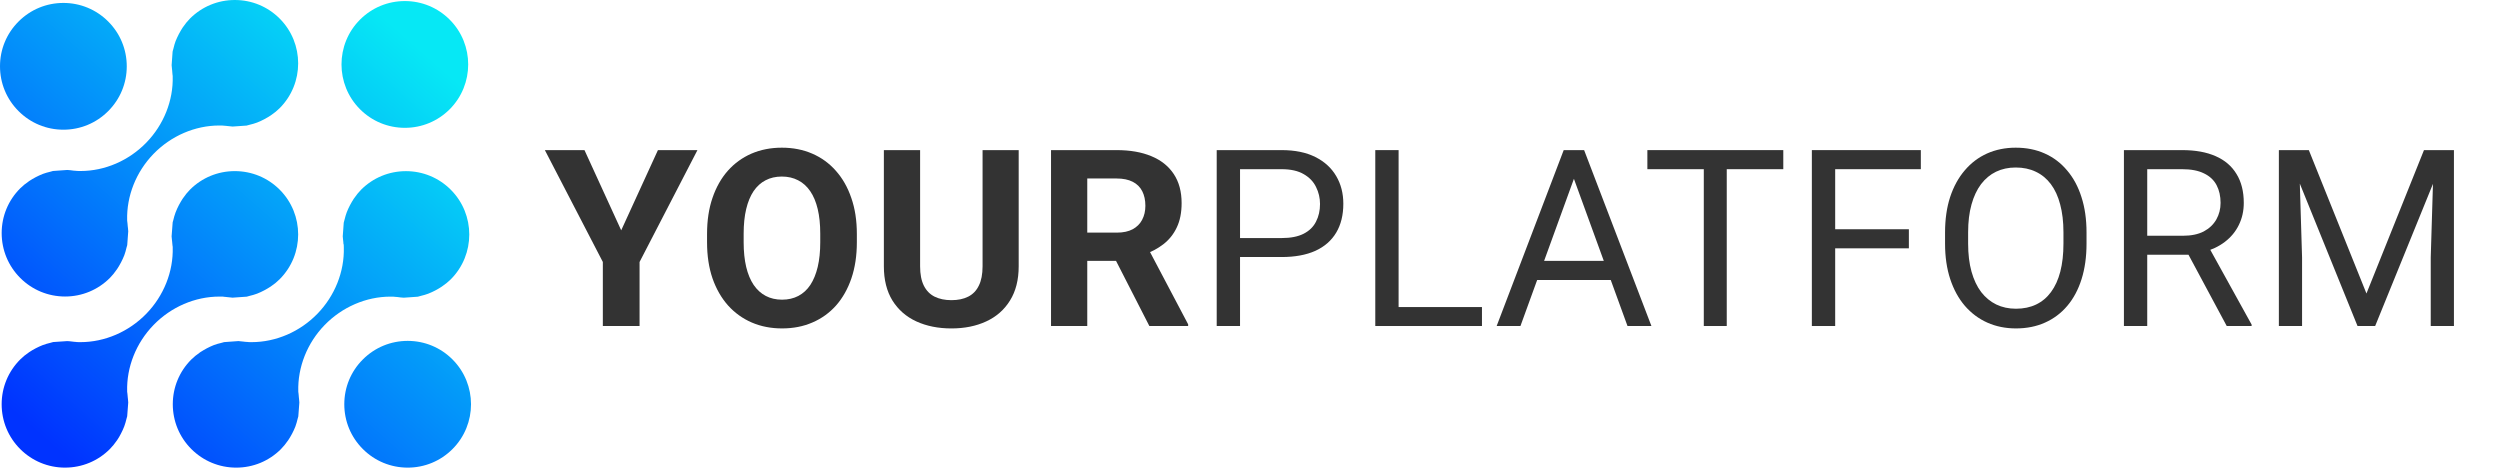 <svg xmlns="http://www.w3.org/2000/svg" width="139" height="26" viewBox="0 0 139 26" fill="none"><path d="M22.668 26C21.727 26 20.841 25.633 20.176 24.968C19.509 24.303 19.143 23.418 19.143 22.476C19.143 21.535 19.509 20.65 20.174 19.986C20.84 19.32 21.726 18.953 22.667 18.953C23.608 18.953 24.493 19.319 25.158 19.984C26.532 21.359 26.532 23.595 25.158 24.969C24.493 25.634 23.609 26 22.668 26Z" fill="url(#paint0_linear_308_14538)"></path><path d="M3.525 7.211C2.584 7.211 1.698 6.844 1.032 6.178C0.367 5.513 0 4.628 0 3.686C0 2.745 0.366 1.861 1.031 1.197C1.697 0.53 2.583 0.163 3.525 0.163C4.465 0.163 5.35 0.529 6.015 1.194C6.681 1.86 7.048 2.746 7.048 3.687C7.048 4.629 6.681 5.513 6.015 6.179C5.35 6.844 4.466 7.211 3.525 7.211Z" fill="url(#paint1_linear_308_14538)"></path><path d="M22.511 7.107C21.569 7.107 20.684 6.74 20.018 6.075C18.645 4.701 18.644 2.465 20.016 1.092C20.682 0.426 21.568 0.059 22.51 0.059C23.451 0.059 24.336 0.426 25.001 1.091C26.375 2.465 26.375 4.701 25.001 6.077C24.336 6.741 23.451 7.107 22.511 7.107Z" fill="url(#paint2_linear_308_14538)"></path><path d="M3.617 26C2.675 26 1.79 25.633 1.123 24.968C0.458 24.302 0.092 23.418 0.092 22.476C0.092 21.535 0.46 20.65 1.126 19.985C1.265 19.845 1.422 19.716 1.622 19.581C1.682 19.539 1.738 19.506 1.795 19.471C1.925 19.396 2.055 19.328 2.177 19.272C2.243 19.243 2.31 19.212 2.382 19.185C2.509 19.138 2.65 19.096 2.811 19.058C2.844 19.049 2.872 19.041 2.901 19.033C2.919 19.028 2.937 19.022 2.955 19.018L3.74 18.965C3.839 18.969 3.946 18.981 4.059 18.996L4.104 19.002C4.131 19.005 4.167 19.008 4.203 19.01L4.234 19.012L4.27 19.02H4.301C4.359 19.022 4.416 19.023 4.473 19.023C5.825 19.023 7.16 18.447 8.135 17.444C9.106 16.445 9.641 15.101 9.603 13.755L9.602 13.716L9.594 13.674C9.587 13.636 9.585 13.598 9.582 13.56C9.579 13.515 9.575 13.47 9.57 13.425L9.561 13.346C9.553 13.278 9.546 13.212 9.541 13.144L9.601 12.357C9.605 12.338 9.612 12.32 9.618 12.3L9.632 12.252C9.668 12.103 9.707 11.953 9.763 11.808C9.792 11.726 9.819 11.665 9.849 11.603C9.912 11.466 9.977 11.341 10.054 11.212C10.087 11.157 10.119 11.1 10.157 11.046C10.3 10.838 10.429 10.68 10.563 10.545C11.229 9.88 12.114 9.514 13.056 9.514C13.997 9.514 14.883 9.879 15.549 10.544C16.922 11.918 16.921 14.154 15.546 15.528C15.407 15.668 15.25 15.796 15.05 15.932C14.991 15.972 14.935 16.006 14.88 16.038C14.753 16.114 14.625 16.181 14.498 16.24C14.429 16.271 14.361 16.303 14.294 16.327C14.159 16.377 14.016 16.42 13.866 16.454L13.782 16.477C13.762 16.483 13.744 16.489 13.725 16.494L12.932 16.55C12.84 16.546 12.742 16.534 12.639 16.52L12.569 16.512C12.546 16.508 12.508 16.505 12.471 16.503L12.444 16.5L12.403 16.492H12.372C12.314 16.49 12.257 16.49 12.2 16.49C10.848 16.49 9.513 17.065 8.539 18.068C7.567 19.068 7.032 20.413 7.07 21.758L7.071 21.798L7.079 21.838C7.086 21.876 7.088 21.914 7.091 21.952C7.094 21.997 7.098 22.042 7.103 22.087C7.105 22.113 7.11 22.162 7.116 22.209C7.122 22.264 7.129 22.316 7.129 22.37V22.389L7.072 23.143C7.069 23.159 7.043 23.246 7.036 23.273C6.998 23.436 6.955 23.58 6.907 23.71C6.881 23.782 6.854 23.844 6.823 23.909C6.762 24.043 6.695 24.171 6.62 24.302C6.587 24.355 6.548 24.418 6.508 24.478C6.377 24.668 6.247 24.828 6.107 24.968C5.443 25.633 4.559 25.999 3.618 25.999L3.617 26Z" fill="url(#paint3_linear_308_14538)"></path><path d="M13.133 26C12.191 26 11.306 25.633 10.639 24.967C9.974 24.302 9.608 23.417 9.607 22.476C9.607 21.535 9.973 20.651 10.638 19.987C10.774 19.851 10.928 19.725 11.139 19.579C11.191 19.544 11.247 19.509 11.306 19.476C11.435 19.398 11.56 19.333 11.689 19.273C11.758 19.242 11.825 19.211 11.893 19.185C12.024 19.137 12.167 19.095 12.318 19.062C12.318 19.062 12.442 19.026 12.458 19.022L13.255 18.964C13.349 18.968 13.45 18.982 13.556 18.995L13.615 19.003C13.655 19.007 13.687 19.01 13.72 19.011C13.733 19.012 13.746 19.012 13.759 19.013L13.784 19.016L13.817 19.02C13.876 19.021 13.935 19.023 13.993 19.023C15.342 19.022 16.675 18.447 17.648 17.445C18.619 16.447 19.154 15.101 19.116 13.756L19.111 13.592L19.097 13.574C19.096 13.568 19.096 13.562 19.096 13.556C19.093 13.518 19.091 13.479 19.087 13.44L19.074 13.327C19.067 13.265 19.059 13.204 19.057 13.142L19.112 12.379C19.116 12.361 19.143 12.266 19.15 12.238C19.195 12.056 19.234 11.922 19.279 11.804C19.304 11.733 19.334 11.668 19.365 11.6C19.422 11.477 19.488 11.352 19.568 11.214L19.584 11.189C19.611 11.143 19.637 11.097 19.669 11.052C19.814 10.842 19.942 10.684 20.077 10.548C20.743 9.882 21.629 9.516 22.571 9.516C23.512 9.516 24.396 9.882 25.062 10.547C26.435 11.92 26.435 14.157 25.062 15.532C24.928 15.665 24.77 15.793 24.563 15.936C24.523 15.963 24.485 15.986 24.447 16.009L24.385 16.047C24.267 16.117 24.139 16.185 24.014 16.242C23.943 16.274 23.877 16.304 23.806 16.33C23.683 16.377 23.547 16.416 23.376 16.457C23.342 16.465 23.314 16.474 23.286 16.482C23.267 16.487 23.249 16.493 23.23 16.497L22.447 16.552C22.332 16.547 22.209 16.53 22.088 16.514C22.047 16.509 22.016 16.507 21.985 16.506C21.973 16.505 21.961 16.505 21.949 16.503L21.882 16.496C21.824 16.494 21.766 16.493 21.708 16.493C20.358 16.493 19.025 17.069 18.051 18.071C17.08 19.07 16.546 20.415 16.585 21.761L16.586 21.8L16.594 21.839C16.601 21.879 16.603 21.92 16.606 21.96C16.609 22.001 16.612 22.042 16.616 22.081C16.619 22.115 16.624 22.157 16.628 22.199C16.635 22.258 16.643 22.318 16.644 22.378L16.586 23.151C16.582 23.168 16.552 23.272 16.552 23.272C16.514 23.436 16.472 23.579 16.423 23.714C16.399 23.778 16.371 23.839 16.343 23.903L16.333 23.925C16.275 24.051 16.209 24.176 16.136 24.297C16.1 24.357 16.064 24.416 16.027 24.472C15.889 24.672 15.758 24.832 15.619 24.972C14.957 25.634 14.074 26 13.133 26Z" fill="url(#paint4_linear_308_14538)"></path><path d="M3.618 16.486C2.677 16.486 1.792 16.119 1.126 15.454C0.461 14.788 0.094 13.903 0.093 12.961C0.093 12.021 0.458 11.137 1.124 10.472C1.26 10.335 1.419 10.207 1.623 10.066C1.677 10.03 1.737 9.993 1.797 9.957C1.919 9.885 2.043 9.819 2.176 9.758C2.244 9.727 2.312 9.696 2.383 9.669C2.513 9.622 2.656 9.58 2.805 9.546L2.895 9.521C2.911 9.516 2.927 9.511 2.943 9.507L3.741 9.45C3.845 9.454 3.957 9.469 4.074 9.485L4.099 9.488C4.14 9.492 4.171 9.494 4.204 9.496C4.215 9.496 4.226 9.496 4.238 9.498L4.272 9.504L4.304 9.505C4.364 9.507 4.422 9.508 4.48 9.508C5.829 9.508 7.161 8.933 8.135 7.93C9.106 6.931 9.641 5.586 9.602 4.24L9.6 4.201L9.593 4.163C9.585 4.121 9.584 4.077 9.581 4.034C9.579 3.998 9.577 3.963 9.573 3.926L9.561 3.817C9.553 3.752 9.544 3.687 9.543 3.622L9.596 2.881L9.6 2.864V2.85C9.605 2.832 9.634 2.734 9.634 2.734C9.678 2.545 9.718 2.408 9.763 2.287C9.788 2.221 9.819 2.154 9.851 2.085C9.908 1.959 9.976 1.831 10.053 1.7L10.065 1.68C10.096 1.629 10.126 1.578 10.16 1.527C10.3 1.325 10.428 1.167 10.562 1.033C11.229 0.367 12.114 0 13.056 0C13.998 0 14.883 0.366 15.549 1.032C16.922 2.406 16.921 4.642 15.547 6.016C15.411 6.152 15.249 6.284 15.051 6.418C14.997 6.456 14.95 6.483 14.902 6.512L14.876 6.527C14.747 6.604 14.619 6.671 14.499 6.726C14.428 6.759 14.362 6.789 14.294 6.814C14.162 6.863 14.021 6.905 13.863 6.941C13.83 6.949 13.8 6.958 13.77 6.966C13.752 6.971 13.733 6.977 13.715 6.982L12.934 7.036C12.835 7.031 12.729 7.018 12.618 7.004L12.57 6.998C12.534 6.994 12.5 6.992 12.468 6.99C12.455 6.989 12.442 6.989 12.429 6.987L12.403 6.984L12.369 6.981C12.31 6.979 12.252 6.978 12.194 6.978C10.844 6.978 9.512 7.553 8.538 8.554C7.567 9.554 7.032 10.899 7.07 12.246L7.071 12.285L7.078 12.324C7.087 12.363 7.088 12.404 7.091 12.444C7.094 12.485 7.097 12.525 7.101 12.567C7.105 12.6 7.109 12.642 7.115 12.683C7.121 12.742 7.129 12.8 7.13 12.858L7.074 13.627C7.069 13.646 7.063 13.667 7.057 13.687L7.037 13.756C6.998 13.928 6.956 14.071 6.909 14.198C6.884 14.265 6.852 14.334 6.82 14.404C6.762 14.531 6.697 14.656 6.62 14.784C6.584 14.845 6.55 14.902 6.513 14.956C6.368 15.166 6.244 15.32 6.108 15.455C5.442 16.12 4.558 16.486 3.618 16.486Z" fill="url(#paint5_linear_308_14538)"></path><path d="M127.115 8.346H128.371L131.575 16.319L134.773 8.346H136.036L132.059 18.126H131.078L127.115 8.346ZM126.705 8.346H127.813L127.995 14.311V18.126H126.705V8.346ZM135.33 8.346H136.439V18.126H135.149V14.311L135.33 8.346Z" fill="#333333"></path><path d="M118.09 8.346H121.328C122.062 8.346 122.682 8.458 123.188 8.682C123.699 8.905 124.086 9.237 124.351 9.676C124.619 10.11 124.754 10.645 124.754 11.281C124.754 11.729 124.662 12.139 124.478 12.511C124.299 12.878 124.039 13.191 123.699 13.451C123.363 13.706 122.96 13.897 122.49 14.022L122.127 14.163H119.084L119.071 13.108H121.368C121.834 13.108 122.221 13.028 122.53 12.867C122.839 12.701 123.072 12.479 123.229 12.201C123.385 11.924 123.464 11.617 123.464 11.281C123.464 10.905 123.39 10.576 123.242 10.294C123.094 10.012 122.861 9.794 122.544 9.642C122.23 9.485 121.825 9.407 121.328 9.407H119.386V18.126H118.09V8.346ZM123.806 18.126L121.428 13.693L122.779 13.686L125.19 18.046V18.126H123.806Z" fill="#333333"></path><path d="M116.011 12.927V13.545C116.011 14.279 115.919 14.937 115.735 15.52C115.552 16.102 115.287 16.597 114.943 17.004C114.598 17.412 114.184 17.723 113.7 17.938C113.221 18.153 112.683 18.26 112.088 18.26C111.51 18.26 110.979 18.153 110.496 17.938C110.016 17.723 109.6 17.412 109.246 17.004C108.897 16.597 108.626 16.102 108.433 15.52C108.241 14.937 108.145 14.279 108.145 13.545V12.927C108.145 12.192 108.239 11.536 108.427 10.958C108.619 10.376 108.89 9.881 109.239 9.474C109.589 9.062 110.003 8.748 110.482 8.533C110.966 8.318 111.497 8.211 112.074 8.211C112.67 8.211 113.207 8.318 113.686 8.533C114.17 8.748 114.584 9.062 114.929 9.474C115.278 9.881 115.545 10.376 115.729 10.958C115.917 11.536 116.011 12.192 116.011 12.927ZM114.728 13.545V12.913C114.728 12.331 114.667 11.816 114.546 11.368C114.43 10.92 114.257 10.544 114.029 10.24C113.801 9.935 113.521 9.704 113.189 9.548C112.862 9.391 112.491 9.313 112.074 9.313C111.671 9.313 111.306 9.391 110.979 9.548C110.657 9.704 110.379 9.935 110.146 10.24C109.918 10.544 109.741 10.92 109.616 11.368C109.49 11.816 109.428 12.331 109.428 12.913V13.545C109.428 14.131 109.49 14.651 109.616 15.103C109.741 15.551 109.92 15.929 110.153 16.238C110.39 16.543 110.67 16.773 110.993 16.93C111.32 17.087 111.685 17.165 112.088 17.165C112.509 17.165 112.883 17.087 113.21 16.93C113.536 16.773 113.812 16.543 114.036 16.238C114.264 15.929 114.437 15.551 114.553 15.103C114.669 14.651 114.728 14.131 114.728 13.545Z" fill="#333333"></path><path d="M102.036 8.346V18.126H100.739V8.346H102.036ZM106.133 12.746V13.807H101.754V12.746H106.133ZM106.798 8.346V9.407H101.754V8.346H106.798Z" fill="#333333"></path><path d="M96.007 8.346V18.126H94.731V8.346H96.007ZM99.151 8.346V9.407H91.594V8.346H99.151Z" fill="#333333"></path><path d="M87.775 9.212L84.537 18.126H83.214L86.942 8.346H87.795L87.775 9.212ZM90.489 18.126L87.244 9.212L87.224 8.346H88.077L91.819 18.126H90.489ZM90.321 14.506V15.567H84.826V14.506H90.321Z" fill="#333333"></path><path d="M82.397 17.072V18.126H77.507V17.072H82.397ZM77.762 8.346V18.126H76.466V8.346H77.762Z" fill="#333333"></path><path d="M71.257 14.291H68.644V13.236H71.257C71.763 13.236 72.172 13.155 72.486 12.994C72.799 12.833 73.028 12.609 73.171 12.322C73.319 12.036 73.393 11.709 73.393 11.342C73.393 11.006 73.319 10.69 73.171 10.395C73.028 10.099 72.799 9.862 72.486 9.682C72.172 9.499 71.763 9.407 71.257 9.407H68.946V18.126H67.649V8.346H71.257C71.996 8.346 72.62 8.473 73.131 8.729C73.641 8.984 74.029 9.338 74.293 9.79C74.557 10.238 74.689 10.751 74.689 11.328C74.689 11.955 74.557 12.49 74.293 12.934C74.029 13.377 73.641 13.715 73.131 13.948C72.62 14.177 71.996 14.291 71.257 14.291Z" fill="#333333"></path><path d="M58.437 8.346H62.084C62.832 8.346 63.475 8.458 64.012 8.682C64.554 8.905 64.97 9.237 65.261 9.676C65.553 10.115 65.698 10.654 65.698 11.295C65.698 11.819 65.609 12.269 65.429 12.645C65.255 13.017 65.006 13.328 64.684 13.579C64.366 13.825 63.992 14.022 63.562 14.17L62.924 14.506H59.753L59.74 12.934H62.097C62.451 12.934 62.745 12.871 62.977 12.746C63.21 12.62 63.385 12.446 63.502 12.222C63.622 11.998 63.683 11.738 63.683 11.443C63.683 11.129 63.625 10.858 63.508 10.63C63.392 10.401 63.215 10.227 62.977 10.106C62.74 9.985 62.442 9.924 62.084 9.924H60.452V18.126H58.437V8.346ZM63.904 18.126L61.674 13.767L63.804 13.753L66.061 18.032V18.126H63.904Z" fill="#333333"></path><path d="M54.631 8.346H56.639V14.808C56.639 15.56 56.478 16.194 56.156 16.709C55.838 17.224 55.397 17.611 54.832 17.871C54.273 18.131 53.628 18.261 52.898 18.261C52.168 18.261 51.518 18.131 50.95 17.871C50.385 17.611 49.942 17.224 49.62 16.709C49.302 16.194 49.143 15.56 49.143 14.808V8.346H51.158V14.808C51.158 15.247 51.227 15.605 51.366 15.883C51.505 16.16 51.704 16.364 51.964 16.494C52.228 16.624 52.539 16.689 52.898 16.689C53.265 16.689 53.576 16.624 53.831 16.494C54.091 16.364 54.288 16.16 54.422 15.883C54.561 15.605 54.631 15.247 54.631 14.808V8.346Z" fill="#333333"></path><path d="M47.641 13.007V13.471C47.641 14.214 47.54 14.881 47.339 15.473C47.137 16.064 46.853 16.567 46.486 16.984C46.119 17.396 45.68 17.712 45.169 17.931C44.663 18.151 44.101 18.26 43.483 18.26C42.87 18.26 42.307 18.151 41.797 17.931C41.291 17.712 40.852 17.396 40.48 16.984C40.109 16.567 39.82 16.064 39.614 15.473C39.412 14.881 39.312 14.214 39.312 13.471V13.007C39.312 12.259 39.412 11.592 39.614 11.005C39.815 10.414 40.1 9.91 40.467 9.494C40.839 9.077 41.278 8.76 41.784 8.54C42.294 8.321 42.856 8.211 43.47 8.211C44.088 8.211 44.65 8.321 45.156 8.54C45.666 8.76 46.105 9.077 46.472 9.494C46.844 9.91 47.131 10.414 47.332 11.005C47.538 11.592 47.641 12.259 47.641 13.007ZM45.606 13.471V12.994C45.606 12.474 45.559 12.018 45.465 11.623C45.371 11.229 45.232 10.898 45.048 10.629C44.865 10.361 44.641 10.159 44.377 10.025C44.112 9.886 43.81 9.816 43.47 9.816C43.129 9.816 42.827 9.886 42.563 10.025C42.303 10.159 42.081 10.361 41.898 10.629C41.719 10.898 41.582 11.229 41.488 11.623C41.394 12.018 41.347 12.474 41.347 12.994V13.471C41.347 13.986 41.394 14.443 41.488 14.841C41.582 15.235 41.721 15.569 41.904 15.842C42.088 16.111 42.312 16.314 42.576 16.453C42.84 16.592 43.143 16.662 43.483 16.662C43.823 16.662 44.126 16.592 44.39 16.453C44.654 16.314 44.876 16.111 45.055 15.842C45.234 15.569 45.371 15.235 45.465 14.841C45.559 14.443 45.606 13.986 45.606 13.471Z" fill="#333333"></path><path d="M32.497 8.346L34.539 12.806L36.581 8.346H38.778L35.56 14.566V18.126H33.518V14.566L30.294 8.346H32.497Z" fill="#333333"></path><defs><linearGradient id="paint0_linear_308_14538" x1="22.579" y1="2.053" x2="2.737" y2="24.632" gradientUnits="userSpaceOnUse"><stop stop-color="#06E8F5"></stop><stop offset="1" stop-color="#0033FF"></stop></linearGradient><linearGradient id="paint1_linear_308_14538" x1="22.579" y1="2.053" x2="2.737" y2="24.632" gradientUnits="userSpaceOnUse"><stop stop-color="#06E8F5"></stop><stop offset="1" stop-color="#0033FF"></stop></linearGradient><linearGradient id="paint2_linear_308_14538" x1="22.579" y1="2.053" x2="2.737" y2="24.632" gradientUnits="userSpaceOnUse"><stop stop-color="#06E8F5"></stop><stop offset="1" stop-color="#0033FF"></stop></linearGradient><linearGradient id="paint3_linear_308_14538" x1="22.579" y1="2.053" x2="2.737" y2="24.632" gradientUnits="userSpaceOnUse"><stop stop-color="#06E8F5"></stop><stop offset="1" stop-color="#0033FF"></stop></linearGradient><linearGradient id="paint4_linear_308_14538" x1="22.579" y1="2.053" x2="2.737" y2="24.632" gradientUnits="userSpaceOnUse"><stop stop-color="#06E8F5"></stop><stop offset="1" stop-color="#0033FF"></stop></linearGradient><linearGradient id="paint5_linear_308_14538" x1="22.579" y1="2.053" x2="2.737" y2="24.632" gradientUnits="userSpaceOnUse"><stop stop-color="#06E8F5"></stop><stop offset="1" stop-color="#0033FF"></stop></linearGradient></defs></svg>
